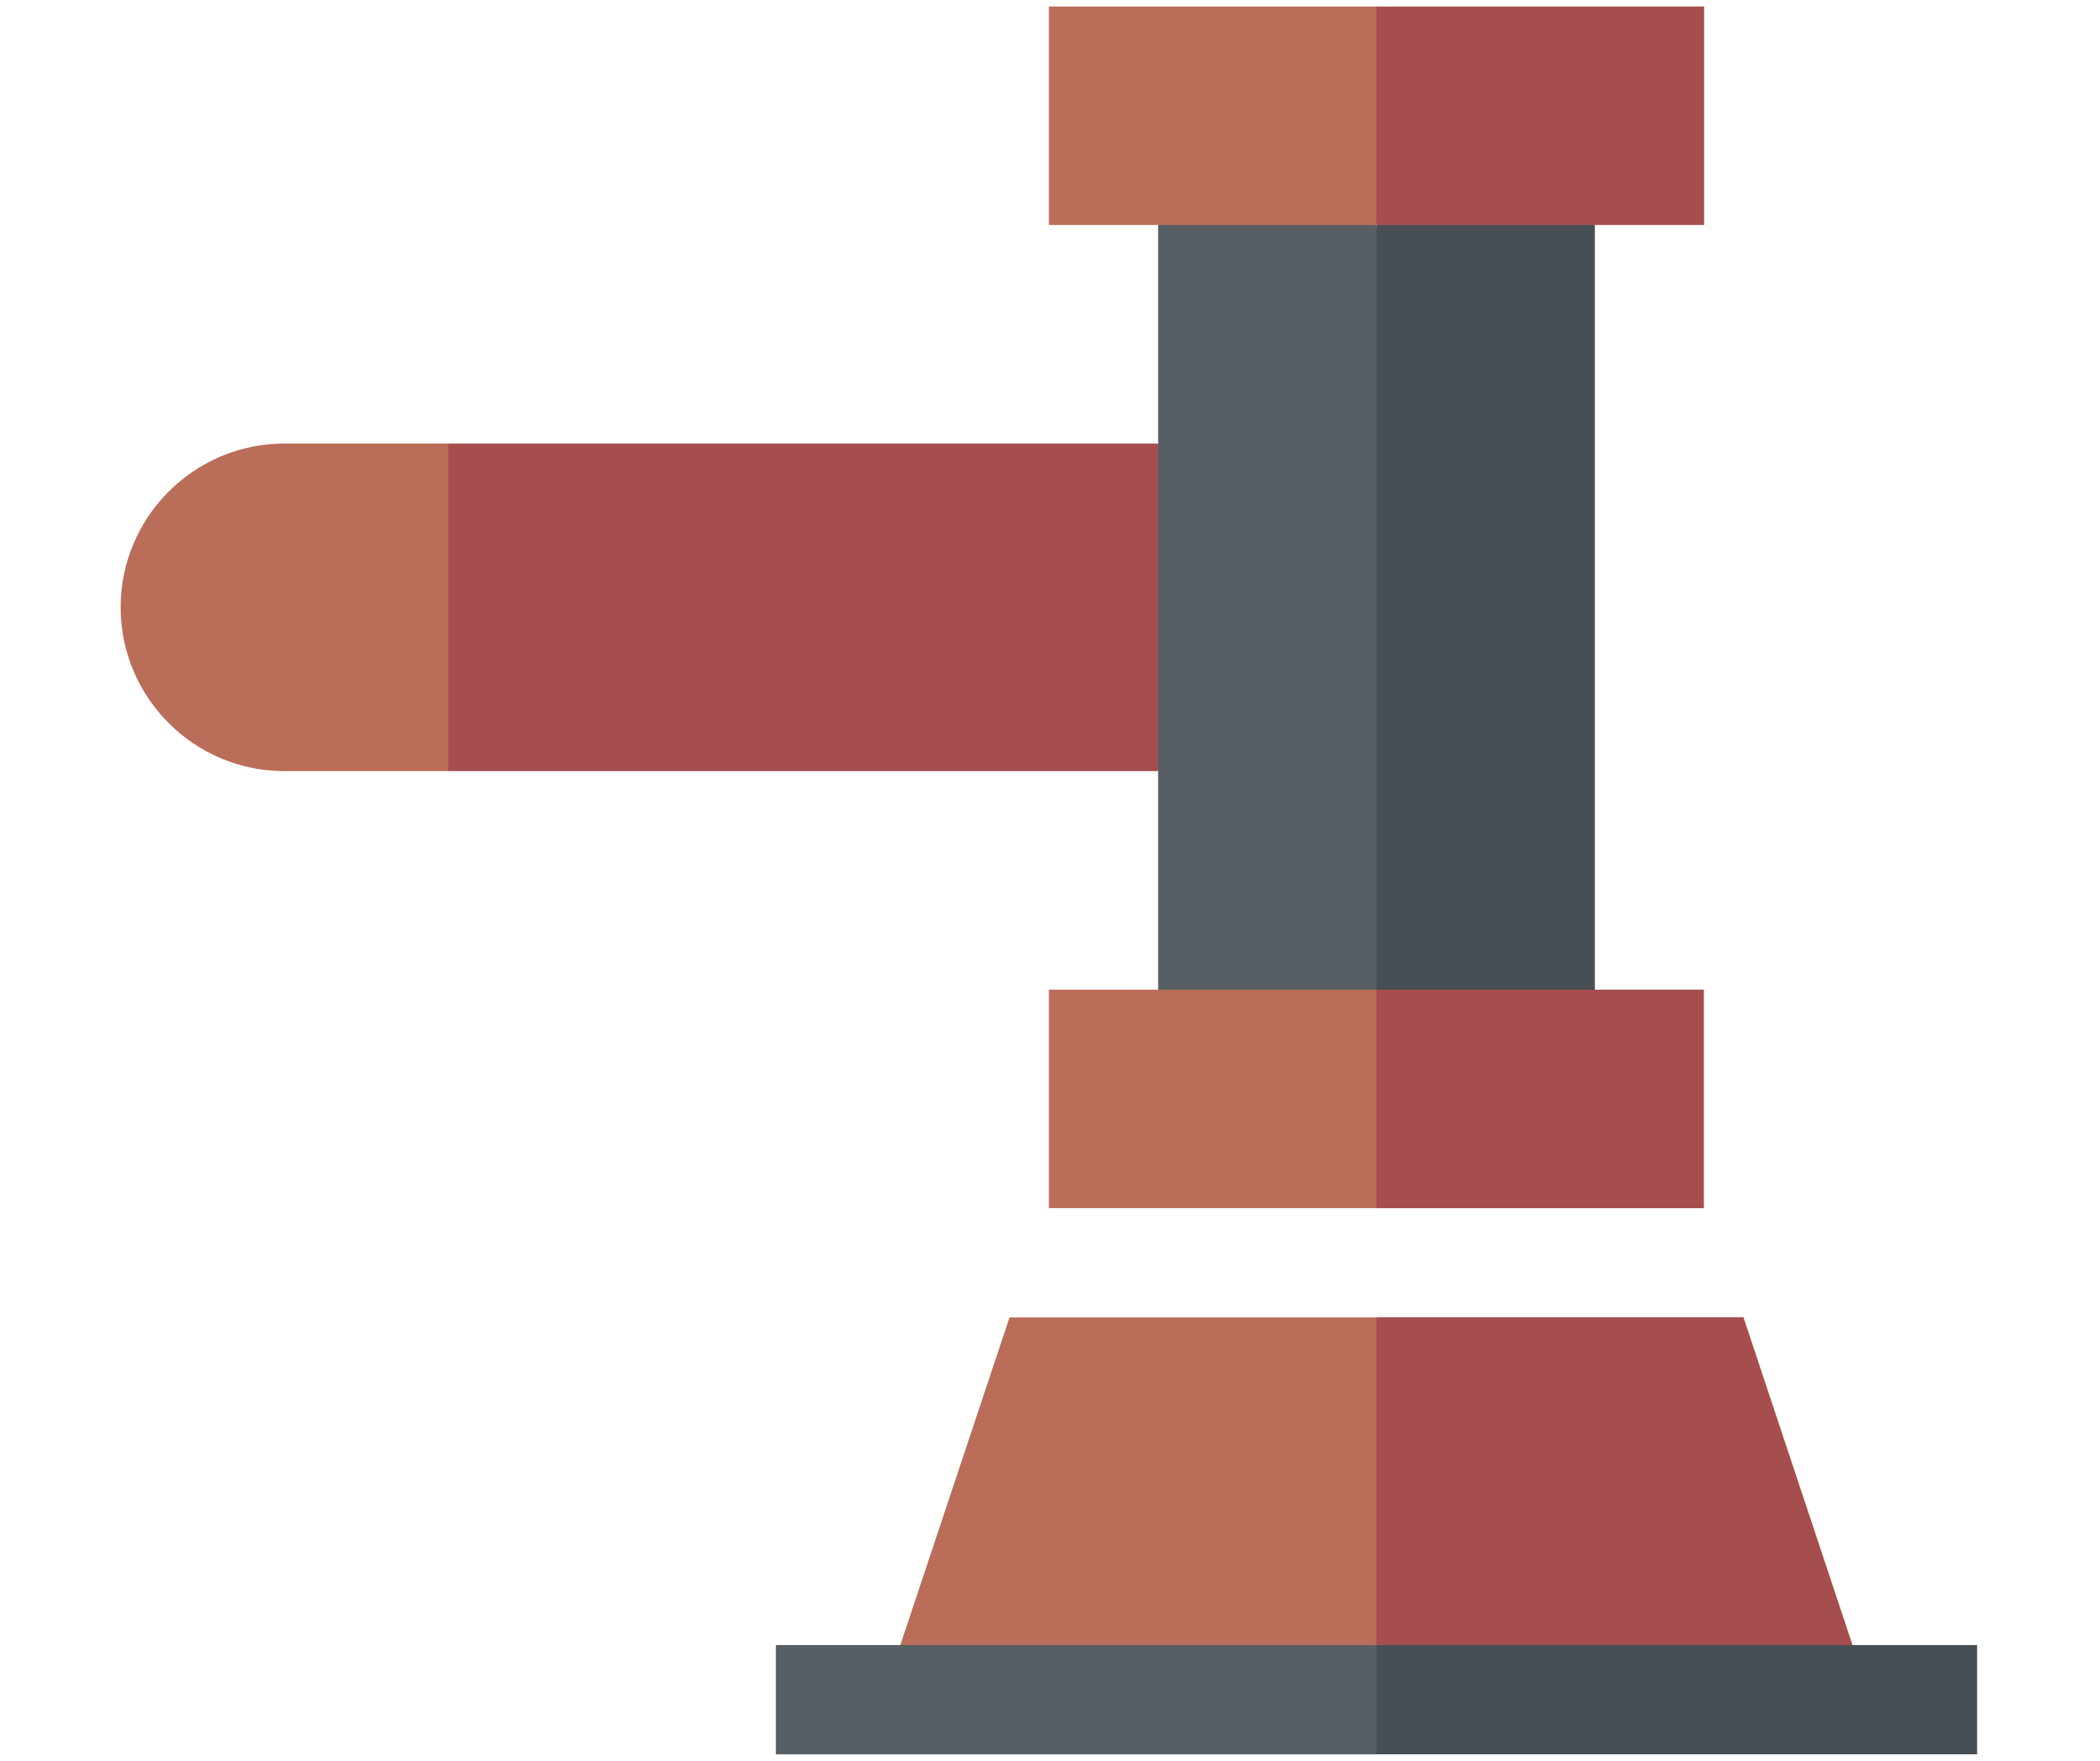 <?xml version="1.0" encoding="utf-8"?>
<!-- Generator: Adobe Illustrator 25.4.1, SVG Export Plug-In . SVG Version: 6.00 Build 0)  -->
<svg version="1.1" id="Layer_1" xmlns="http://www.w3.org/2000/svg" xmlns:xlink="http://www.w3.org/1999/xlink" x="0px" y="0px"
	 viewBox="0 0 940 788" style="enable-background:new 0 0 940 788;" xml:space="preserve">
<style type="text/css">
	.st0{fill:#BA6D59;}
	.st1{fill:#A64E4E;}
	.st2{fill:#575F64;}
	.st3{fill:#474F55;}
</style>
<g>
	<path class="st0" d="M127.3,198.5c-40.4,0-73.3,32.9-73.3,73.3c0,40.4,32.9,73.3,73.3,73.3h73.3l16.3-73.3l-16.3-73.3H127.3z
		 M127.3,198.5"/>
	<path class="st1" d="M518.4,198.5H200.6v146.6h317.7l16.3-77.7L518.4,198.5z M518.4,198.5"/>
	<path class="st2" d="M616.1,100.7l-40.7-16.3l-57,16.3v342.2l48.9,16.3l48.9-16.3l16.3-164.6L616.1,100.7z M616.1,100.7"/>
	<path class="st3" d="M616.1,442.9l48.9,16.3l48.9-16.3V100.7L665,84.4l-48.9,16.3V442.9z M616.1,442.9"/>
	<path class="st0" d="M451.9,589.5L403,736.2l109.9,25.2l103.3-25.2l16.3-77.4l-16.3-69.2H451.9z M451.9,589.5"/>
	<path class="st1" d="M780.4,589.5H616.1v146.6l123.6,20.5l89.5-20.5L780.4,589.5z M780.4,589.5"/>
	<path class="st2" d="M347.3,736.2v48.9h268.9l16.3-23.7l-16.3-25.2H347.3z M347.3,736.2"/>
	<rect x="616.1" y="736.2" class="st3" width="268.9" height="48.9"/>
	<path class="st0" d="M616.1,2.9H469.5v97.8h146.6l16.3-48.9L616.1,2.9z M616.1,2.9"/>
	<path class="st1" d="M713.9,100.7h48.9V2.9H616.1v97.8H713.9z M713.9,100.7"/>
	<path class="st0" d="M518.4,442.9h-48.9v97.8h146.6l16.3-48.9l-16.3-48.9H518.4z M518.4,442.9"/>
	<rect x="616.1" y="442.9" class="st1" width="146.6" height="97.8"/>
</g>
</svg>
